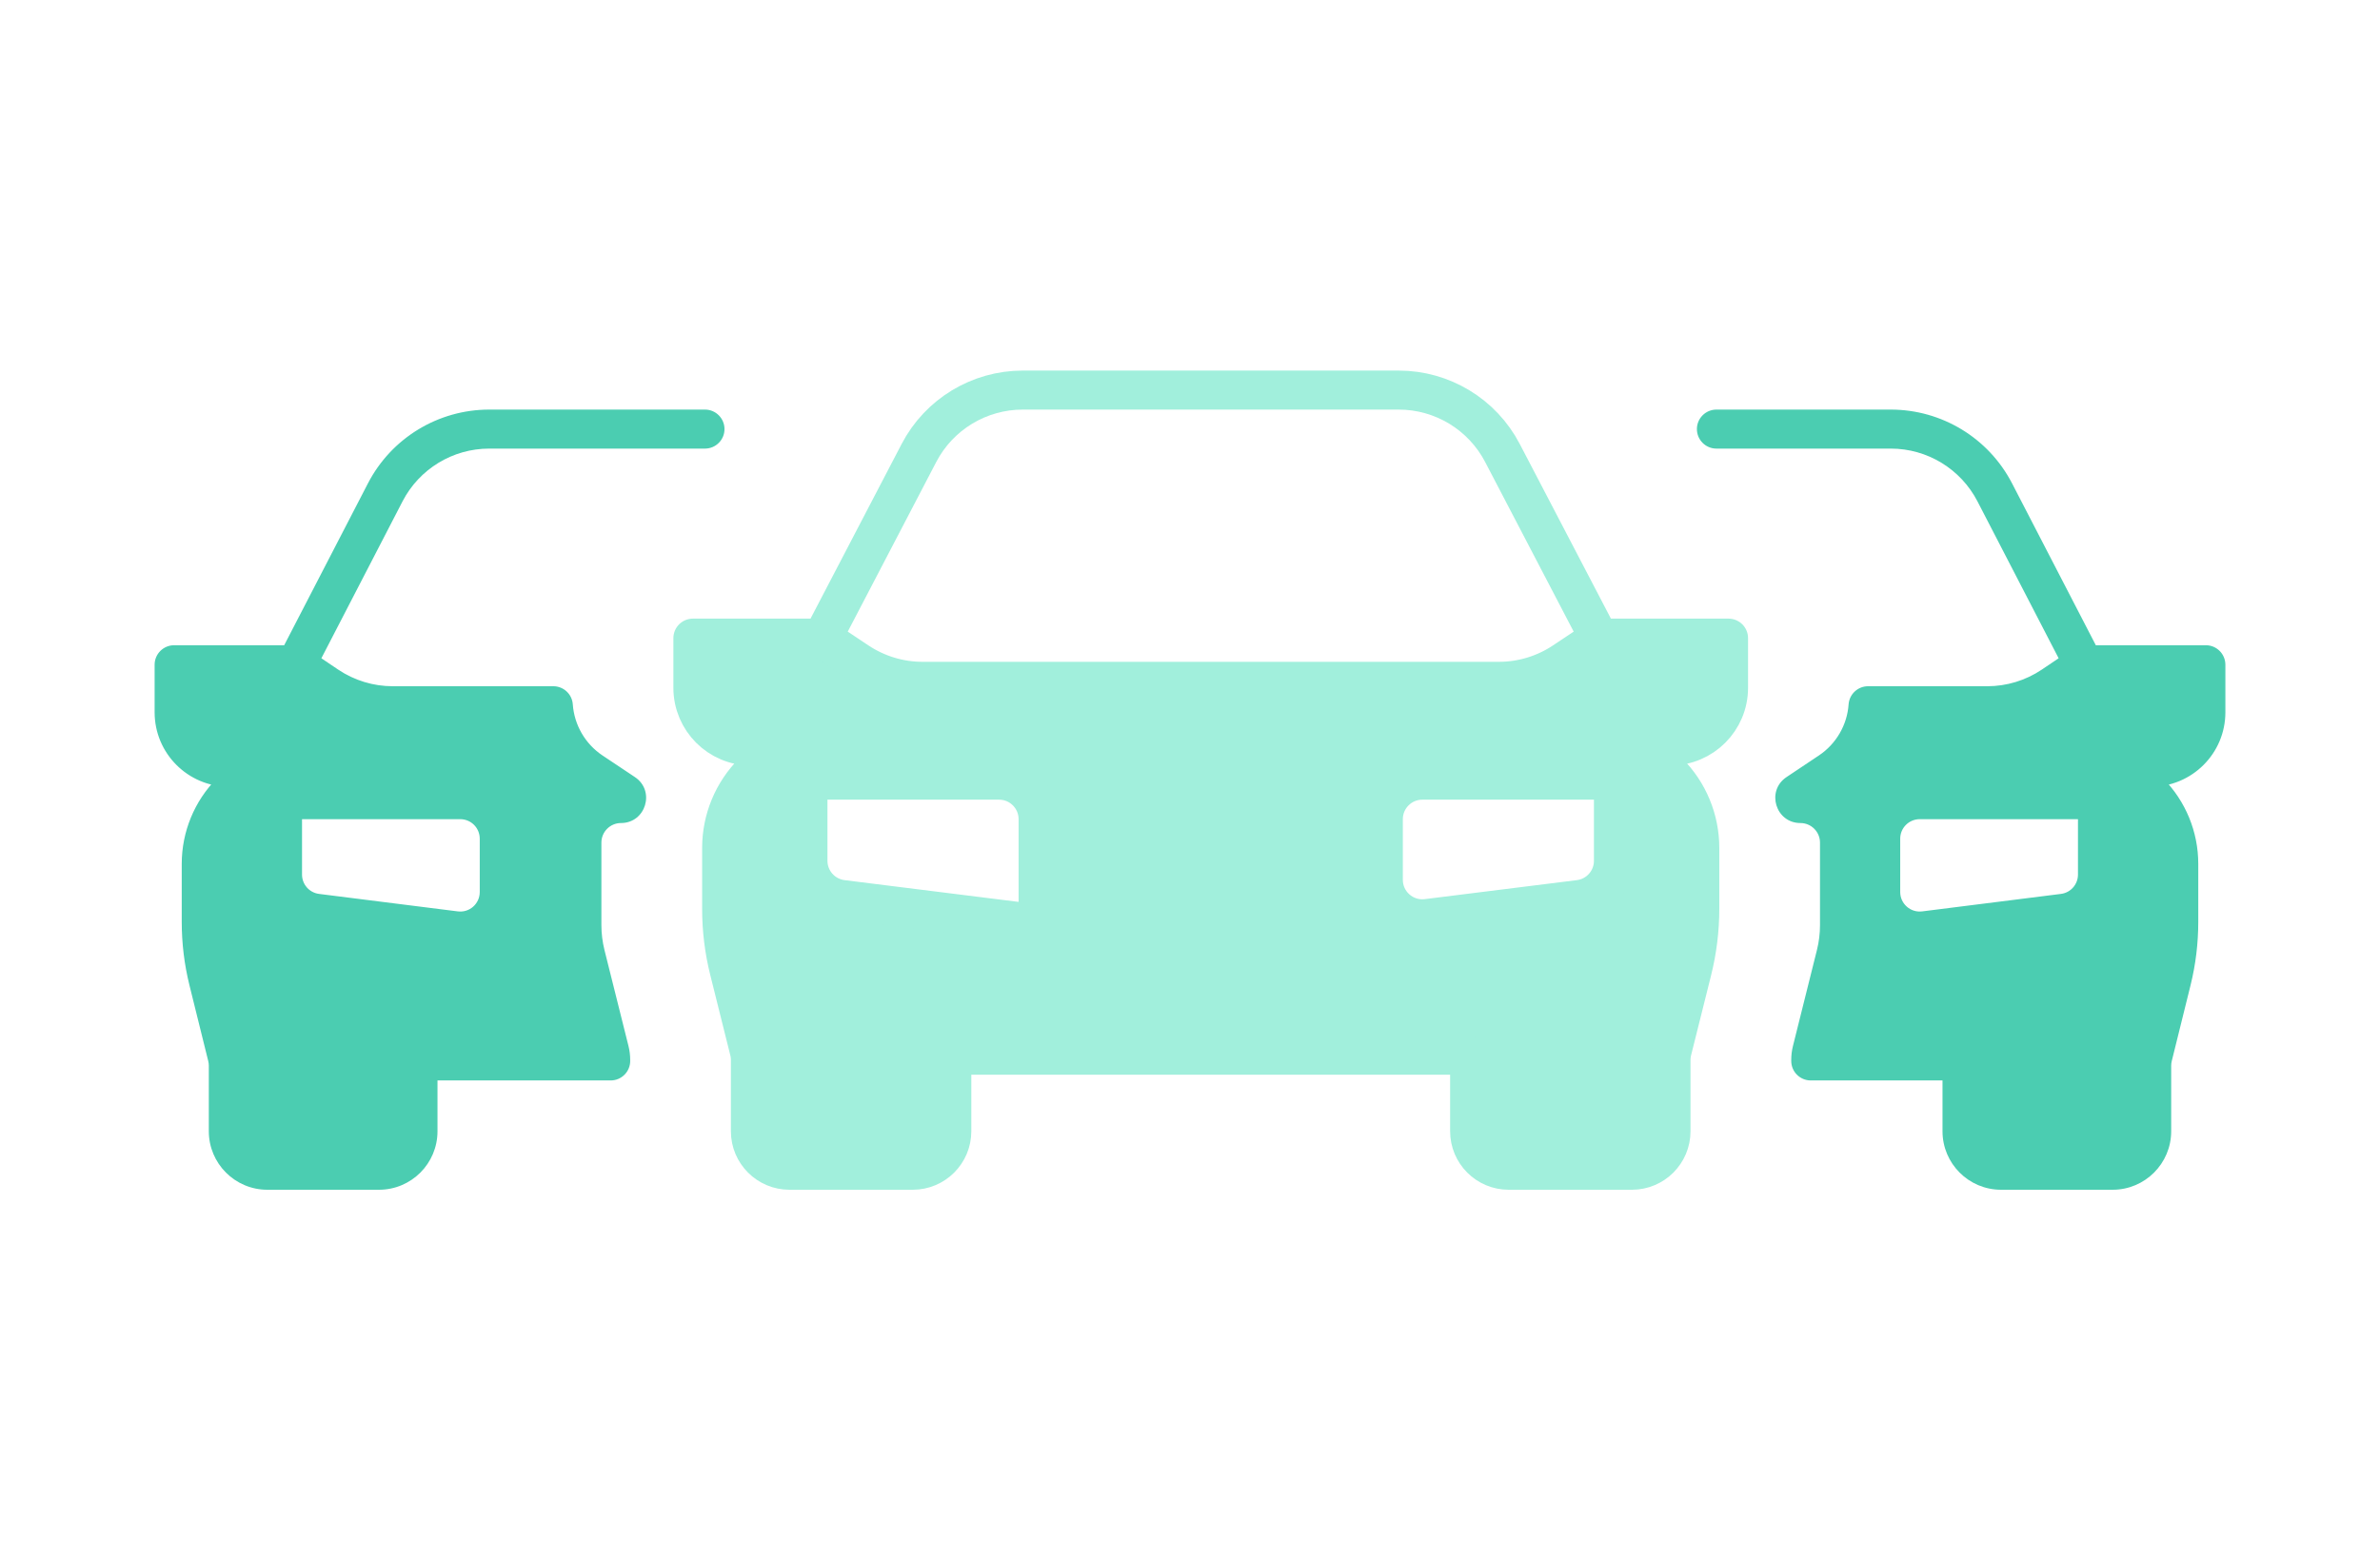 <?xml version="1.0" encoding="UTF-8"?> <svg xmlns="http://www.w3.org/2000/svg" width="61" height="40" viewBox="0 0 61 40" fill="none"><path fill-rule="evenodd" clip-rule="evenodd" d="M21.077 16.359H17.759V17.632C17.759 18.456 18.426 19.124 19.25 19.124V19.124C19.516 19.124 19.649 19.445 19.461 19.634L19.301 19.794C18.785 20.309 18.496 21.008 18.496 21.737V23.299C18.496 23.832 18.561 24.363 18.691 24.88L19.203 26.931C19.223 27.011 19.233 27.092 19.233 27.174V29C19.233 29.552 19.681 30 20.233 30H23.395C23.947 30 24.395 29.552 24.395 29V27.051H37.667V29C37.667 29.552 38.114 30 38.667 30H41.828C42.38 30 42.828 29.552 42.828 29V27.174C42.828 27.092 42.838 27.011 42.858 26.931L43.371 24.88C43.5 24.363 43.566 23.832 43.566 23.299V21.737C43.566 21.008 43.276 20.309 42.761 19.794L42.6 19.634C42.412 19.445 42.545 19.124 42.811 19.124V19.124C43.635 19.124 44.303 18.456 44.303 17.632V16.359H40.985L40.082 16.961C39.589 17.29 39.01 17.466 38.417 17.466H23.644C23.052 17.466 22.473 17.29 21.98 16.961L21.077 16.359ZM26.607 21C26.607 20.448 26.159 20 25.607 20H20.708V22.067C20.708 22.571 21.084 22.996 21.584 23.059L26.607 23.687V21ZM35.455 21C35.455 20.448 35.903 20 36.455 20H41.353V22.067C41.353 22.571 40.978 22.996 40.478 23.059L36.579 23.546C35.982 23.621 35.455 23.155 35.455 22.554V21Z" fill="#A1EFDC"></path><path d="M40.985 16.359L38.508 11.612C37.991 10.621 36.966 10 35.848 10H26.213C25.096 10 24.07 10.621 23.553 11.612L21.077 16.359M40.985 16.359H44.303V17.632C44.303 18.456 43.635 19.124 42.811 19.124V19.124C42.545 19.124 42.412 19.445 42.6 19.634L42.761 19.794C43.276 20.309 43.566 21.008 43.566 21.737V23.299C43.566 23.832 43.5 24.363 43.371 24.88L42.858 26.931C42.838 27.011 42.828 27.092 42.828 27.174V29C42.828 29.552 42.38 30 41.828 30H38.667C38.114 30 37.667 29.552 37.667 29V27.051H24.395V29C24.395 29.552 23.947 30 23.395 30H20.233C19.681 30 19.233 29.552 19.233 29V27.174C19.233 27.092 19.223 27.011 19.203 26.931L18.691 24.88C18.561 24.363 18.496 23.832 18.496 23.299V21.737C18.496 21.008 18.785 20.309 19.301 19.794L19.461 19.634C19.649 19.445 19.516 19.124 19.25 19.124V19.124C18.426 19.124 17.759 18.456 17.759 17.632V16.359H21.077M40.985 16.359L40.082 16.961C39.589 17.29 39.01 17.466 38.417 17.466H23.644C23.052 17.466 22.473 17.29 21.98 16.961L21.077 16.359M20.708 20H25.607C26.159 20 26.607 20.448 26.607 21V23.687L21.584 23.059C21.084 22.996 20.708 22.571 20.708 22.067V20ZM41.353 20H36.455C35.903 20 35.455 20.448 35.455 21V22.554C35.455 23.155 35.982 23.621 36.579 23.546L40.478 23.059C40.978 22.996 41.353 22.571 41.353 22.067V20Z" stroke="#A1EFDC" stroke-linecap="round" stroke-linejoin="round"></path><path fill-rule="evenodd" clip-rule="evenodd" d="M46.41 27.198H50.287V29C50.287 29.552 50.735 30 51.287 30H54.148C54.7 30 55.148 29.552 55.148 29V27.32C55.148 27.239 55.158 27.158 55.177 27.08L55.659 25.135C55.781 24.644 55.842 24.141 55.842 23.635V22.145C55.842 21.456 55.57 20.794 55.085 20.305L54.929 20.148C54.753 19.97 54.879 19.668 55.129 19.668C55.907 19.668 56.537 19.038 56.537 18.26V17.041H53.412L52.609 17.581C52.114 17.914 51.531 18.092 50.934 18.092H47.879C47.83 18.775 47.469 19.401 46.895 19.784L46.066 20.337C45.948 20.415 46.004 20.599 46.145 20.599C46.699 20.599 47.147 21.047 47.147 21.601V23.717C47.147 23.972 47.116 24.226 47.054 24.474L46.44 26.931C46.42 27.011 46.41 27.092 46.41 27.174V27.198ZM49.203 20.5C48.651 20.5 48.203 20.948 48.203 21.5V22.868C48.203 23.47 48.731 23.936 49.329 23.861L52.884 23.412C53.384 23.349 53.759 22.924 53.759 22.42V20.5H49.203Z" fill="#4BCDB1"></path><path d="M46.41 27.198H45.91C45.91 27.474 46.134 27.698 46.41 27.698V27.198ZM50.287 27.198H50.787C50.787 26.922 50.563 26.698 50.287 26.698V27.198ZM55.177 27.08L55.663 27.2L55.663 27.2L55.177 27.08ZM55.659 25.135L55.174 25.015L55.174 25.015L55.659 25.135ZM55.085 20.305L55.44 19.953L55.44 19.953L55.085 20.305ZM54.929 20.148L54.574 20.5L54.574 20.5L54.929 20.148ZM56.537 17.041H57.037C57.037 16.765 56.813 16.541 56.537 16.541V17.041ZM53.412 17.041V16.541C53.312 16.541 53.215 16.571 53.133 16.626L53.412 17.041ZM52.609 17.581L52.888 17.996L52.888 17.996L52.609 17.581ZM47.879 18.092V17.592C47.617 17.592 47.399 17.795 47.38 18.057L47.879 18.092ZM46.895 19.784L47.172 20.2L47.172 20.2L46.895 19.784ZM46.066 20.337L45.789 19.921L45.789 19.921L46.066 20.337ZM49.329 23.861L49.266 23.364L49.266 23.364L49.329 23.861ZM52.884 23.412L52.947 23.908L52.947 23.908L52.884 23.412ZM53.759 20.5H54.259C54.259 20.224 54.035 20 53.759 20V20.5ZM52.968 17.271C53.095 17.516 53.396 17.612 53.642 17.485C53.887 17.358 53.983 17.057 53.856 16.811L52.968 17.271ZM51.126 12.622L50.682 12.851L50.682 12.851L51.126 12.622ZM43.992 10.5C43.716 10.5 43.492 10.724 43.492 11C43.492 11.276 43.716 11.5 43.992 11.5V10.5ZM46.41 27.198V27.698H50.287V27.198V26.698H46.41V27.198ZM50.287 27.198H49.787V29H50.287H50.787V27.198H50.287ZM50.287 29H49.787C49.787 29.828 50.458 30.5 51.287 30.5V30V29.5C51.011 29.5 50.787 29.276 50.787 29H50.287ZM51.287 30V30.5H54.148V30V29.5H51.287V30ZM54.148 30V30.5C54.976 30.5 55.648 29.828 55.648 29H55.148H54.648C54.648 29.276 54.424 29.5 54.148 29.5V30ZM55.148 29H55.648V27.32H55.148H54.648V29H55.148ZM55.148 27.32H55.648C55.648 27.28 55.653 27.239 55.663 27.2L55.177 27.08L54.692 26.959C54.663 27.077 54.648 27.198 54.648 27.32H55.148ZM55.177 27.08L55.663 27.2L56.145 25.255L55.659 25.135L55.174 25.015L54.692 26.959L55.177 27.08ZM55.659 25.135L56.145 25.255C56.276 24.725 56.342 24.181 56.342 23.635H55.842H55.342C55.342 24.1 55.286 24.563 55.174 25.015L55.659 25.135ZM55.842 23.635H56.342V22.145H55.842H55.342V23.635H55.842ZM55.842 22.145H56.342C56.342 21.324 56.018 20.536 55.44 19.953L55.085 20.305L54.73 20.657C55.122 21.053 55.342 21.588 55.342 22.145H55.842ZM55.085 20.305L55.44 19.953L55.284 19.796L54.929 20.148L54.574 20.5L54.73 20.657L55.085 20.305ZM54.929 20.148L55.284 19.796C55.421 19.934 55.323 20.168 55.129 20.168V19.668V19.168C54.434 19.168 54.085 20.006 54.574 20.5L54.929 20.148ZM55.129 19.668V20.168C56.183 20.168 57.037 19.314 57.037 18.26H56.537H56.037C56.037 18.762 55.63 19.168 55.129 19.168V19.668ZM56.537 18.26H57.037V17.041H56.537H56.037V18.26H56.537ZM56.537 17.041V16.541H53.412V17.041V17.541H56.537V17.041ZM53.412 17.041L53.133 16.626L52.33 17.167L52.609 17.581L52.888 17.996L53.691 17.456L53.412 17.041ZM52.609 17.581L52.33 17.167C51.917 17.444 51.431 17.592 50.934 17.592V18.092V18.592C51.63 18.592 52.31 18.385 52.888 17.996L52.609 17.581ZM50.934 18.092V17.592H47.879V18.092V18.592H50.934V18.092ZM47.879 18.092L47.38 18.057C47.343 18.586 47.062 19.071 46.617 19.368L46.895 19.784L47.172 20.2C47.876 19.731 48.318 18.964 48.378 18.128L47.879 18.092ZM46.895 19.784L46.617 19.368L45.789 19.921L46.066 20.337L46.343 20.753L47.172 20.2L46.895 19.784ZM46.066 20.337L45.789 19.921C45.259 20.274 45.509 21.099 46.145 21.099V20.599V20.099C46.498 20.099 46.637 20.557 46.343 20.753L46.066 20.337ZM46.145 20.599V21.099C46.422 21.099 46.647 21.324 46.647 21.601H47.147H47.647C47.647 20.771 46.975 20.099 46.145 20.099V20.599ZM47.147 21.601H46.647V23.717H47.147H47.647V21.601H47.147ZM47.147 23.717H46.647C46.647 23.931 46.621 24.145 46.569 24.352L47.054 24.474L47.539 24.595C47.611 24.308 47.647 24.013 47.647 23.717H47.147ZM47.054 24.474L46.569 24.352L45.955 26.81L46.44 26.931L46.925 27.052L47.539 24.595L47.054 24.474ZM46.44 26.931L45.955 26.81C45.925 26.929 45.91 27.051 45.91 27.174H46.41H46.91C46.91 27.133 46.915 27.092 46.925 27.052L46.44 26.931ZM46.41 27.174H45.91V27.198H46.41H46.91V27.174H46.41ZM48.203 21.5H48.703C48.703 21.224 48.927 21 49.203 21V20.5V20C48.375 20 47.703 20.672 47.703 21.5H48.203ZM48.203 22.868H48.703V21.5H48.203H47.703V22.868H48.203ZM49.329 23.861L49.266 23.364C48.968 23.402 48.703 23.169 48.703 22.868H48.203H47.703C47.703 23.771 48.495 24.47 49.391 24.357L49.329 23.861ZM52.884 23.412L52.822 22.916L49.266 23.364L49.329 23.861L49.391 24.357L52.947 23.908L52.884 23.412ZM53.759 22.42H53.259C53.259 22.672 53.072 22.885 52.822 22.916L52.884 23.412L52.947 23.908C53.697 23.814 54.259 23.176 54.259 22.42H53.759ZM53.759 20.5H53.259V22.42H53.759H54.259V20.5H53.759ZM49.203 20.5V21H53.759V20.5V20H49.203V20.5ZM53.412 17.041L53.856 16.811L51.57 12.392L51.126 12.622L50.682 12.851L52.968 17.271L53.412 17.041ZM48.461 11V10.5H43.992V11V11.5H48.461V11ZM51.126 12.622L51.57 12.392C50.969 11.23 49.77 10.5 48.461 10.5V11V11.5C49.396 11.5 50.252 12.021 50.682 12.851L51.126 12.622Z" fill="#4BCDB1"></path><path fill-rule="evenodd" clip-rule="evenodd" d="M15.652 27.198H10.713V29C10.713 29.552 10.265 30 9.713 30H6.852C6.3 30 5.852 29.552 5.852 29V27.32C5.852 27.239 5.842 27.158 5.823 27.08L5.341 25.135C5.219 24.644 5.158 24.141 5.158 23.635V22.145C5.158 21.456 5.43 20.794 5.915 20.305L6.071 20.148C6.247 19.97 6.121 19.668 5.871 19.668C5.093 19.668 4.463 19.038 4.463 18.26V17.041H7.588L8.391 17.581C8.886 17.914 9.469 18.092 10.066 18.092H14.182C14.231 18.775 14.592 19.401 15.167 19.784L15.996 20.337C16.113 20.415 16.058 20.599 15.916 20.599C15.363 20.599 14.914 21.047 14.914 21.601V23.717C14.914 23.972 14.945 24.226 15.007 24.474L15.622 26.931C15.642 27.011 15.652 27.092 15.652 27.174V27.198ZM11.796 20.5C12.349 20.5 12.796 20.948 12.796 21.5V22.868C12.796 23.47 12.269 23.936 11.671 23.861L8.116 23.412C7.616 23.349 7.241 22.924 7.241 22.42V20.5H11.796Z" fill="#4BCDB1"></path><path d="M15.652 27.198H16.152C16.152 27.474 15.928 27.698 15.652 27.698V27.198ZM10.713 27.198H10.213C10.213 26.922 10.437 26.698 10.713 26.698V27.198ZM5.823 27.08L5.337 27.2L5.337 27.2L5.823 27.08ZM5.341 25.135L4.855 25.255L4.855 25.255L5.341 25.135ZM5.915 20.305L5.56 19.953L5.56 19.953L5.915 20.305ZM6.071 20.148L6.426 20.5L6.426 20.5L6.071 20.148ZM4.463 17.041H3.963C3.963 16.765 4.187 16.541 4.463 16.541V17.041ZM7.588 17.041V16.541C7.688 16.541 7.785 16.571 7.867 16.626L7.588 17.041ZM8.391 17.581L8.67 17.167L8.67 17.167L8.391 17.581ZM14.182 18.092V17.592C14.445 17.592 14.663 17.795 14.681 18.057L14.182 18.092ZM15.167 19.784L14.89 20.2L14.89 20.2L15.167 19.784ZM15.996 20.337L16.273 19.921L16.273 19.921L15.996 20.337ZM11.671 23.861L11.734 23.364L11.734 23.364L11.671 23.861ZM8.116 23.412L8.053 23.908L8.053 23.908L8.116 23.412ZM7.241 20.5H6.741C6.741 20.224 6.965 20 7.241 20V20.5ZM8.032 17.271C7.905 17.516 7.604 17.612 7.358 17.485C7.113 17.358 7.017 17.057 7.144 16.811L8.032 17.271ZM9.874 12.622L9.43 12.392L9.43 12.392L9.874 12.622ZM18.069 10.5C18.345 10.5 18.569 10.724 18.569 11C18.569 11.276 18.345 11.5 18.069 11.5V10.5ZM15.652 27.198V27.698H10.713V27.198V26.698H15.652V27.198ZM10.713 27.198H11.213V29H10.713H10.213V27.198H10.713ZM10.713 29H11.213C11.213 29.828 10.542 30.5 9.713 30.5V30V29.5C9.989 29.5 10.213 29.276 10.213 29H10.713ZM9.713 30V30.5H6.852V30V29.5H9.713V30ZM6.852 30V30.5C6.024 30.5 5.352 29.828 5.352 29H5.852H6.352C6.352 29.276 6.576 29.5 6.852 29.5V30ZM5.852 29H5.352V27.32H5.852H6.352V29H5.852ZM5.852 27.32H5.352C5.352 27.28 5.347 27.239 5.337 27.2L5.823 27.08L6.308 26.959C6.337 27.077 6.352 27.198 6.352 27.32H5.852ZM5.823 27.08L5.337 27.2L4.855 25.255L5.341 25.135L5.826 25.015L6.308 26.959L5.823 27.08ZM5.341 25.135L4.855 25.255C4.724 24.725 4.658 24.181 4.658 23.635H5.158H5.658C5.658 24.1 5.714 24.563 5.826 25.015L5.341 25.135ZM5.158 23.635H4.658V22.145H5.158H5.658V23.635H5.158ZM5.158 22.145H4.658C4.658 21.324 4.982 20.536 5.56 19.953L5.915 20.305L6.271 20.657C5.878 21.053 5.658 21.588 5.658 22.145H5.158ZM5.915 20.305L5.56 19.953L5.716 19.796L6.071 20.148L6.426 20.5L6.271 20.657L5.915 20.305ZM6.071 20.148L5.716 19.796C5.579 19.934 5.677 20.168 5.871 20.168V19.668V19.168C6.566 19.168 6.915 20.006 6.426 20.5L6.071 20.148ZM5.871 19.668V20.168C4.817 20.168 3.963 19.314 3.963 18.26H4.463H4.963C4.963 18.762 5.37 19.168 5.871 19.168V19.668ZM4.463 18.26H3.963V17.041H4.463H4.963V18.26H4.463ZM4.463 17.041V16.541H7.588V17.041V17.541H4.463V17.041ZM7.588 17.041L7.867 16.626L8.67 17.167L8.391 17.581L8.112 17.996L7.309 17.456L7.588 17.041ZM8.391 17.581L8.67 17.167C9.083 17.444 9.569 17.592 10.066 17.592V18.092V18.592C9.37 18.592 8.69 18.385 8.112 17.996L8.391 17.581ZM10.066 18.092V17.592H14.182V18.092V18.592H10.066V18.092ZM14.182 18.092L14.681 18.057C14.719 18.586 14.999 19.071 15.444 19.368L15.167 19.784L14.89 20.2C14.186 19.731 13.743 18.964 13.684 18.128L14.182 18.092ZM15.167 19.784L15.444 19.368L16.273 19.921L15.996 20.337L15.718 20.753L14.89 20.2L15.167 19.784ZM15.996 20.337L16.273 19.921C16.802 20.274 16.552 21.099 15.916 21.099V20.599V20.099C15.563 20.099 15.425 20.557 15.718 20.753L15.996 20.337ZM15.916 20.599V21.099C15.639 21.099 15.414 21.324 15.414 21.601H14.914H14.414C14.414 20.771 15.087 20.099 15.916 20.099V20.599ZM14.914 21.601H15.414V23.717H14.914H14.414V21.601H14.914ZM14.914 23.717H15.414C15.414 23.931 15.441 24.145 15.492 24.352L15.007 24.474L14.522 24.595C14.45 24.308 14.414 24.013 14.414 23.717H14.914ZM15.007 24.474L15.492 24.352L16.107 26.81L15.622 26.931L15.137 27.052L14.522 24.595L15.007 24.474ZM15.622 26.931L16.107 26.81C16.137 26.929 16.152 27.051 16.152 27.174H15.652H15.152C15.152 27.133 15.147 27.092 15.137 27.052L15.622 26.931ZM15.652 27.174H16.152V27.198H15.652H15.152V27.174H15.652ZM12.796 21.5H12.296C12.296 21.224 12.073 21 11.796 21V20.5V20C12.625 20 13.296 20.672 13.296 21.5H12.796ZM12.796 22.868H12.296V21.5H12.796H13.296V22.868H12.796ZM11.671 23.861L11.734 23.364C12.033 23.402 12.296 23.169 12.296 22.868H12.796H13.296C13.296 23.771 12.505 24.47 11.609 24.357L11.671 23.861ZM8.116 23.412L8.178 22.916L11.734 23.364L11.671 23.861L11.609 24.357L8.053 23.908L8.116 23.412ZM7.241 22.42H7.741C7.741 22.672 7.928 22.885 8.178 22.916L8.116 23.412L8.053 23.908C7.303 23.814 6.741 23.176 6.741 22.42H7.241ZM7.241 20.5H7.741V22.42H7.241H6.741V20.5H7.241ZM11.796 20.5V21H7.241V20.5V20H11.796V20.5ZM7.588 17.041L7.144 16.811L9.43 12.392L9.874 12.622L10.318 12.851L8.032 17.271L7.588 17.041ZM12.539 11V10.5H18.069V11V11.5H12.539V11ZM9.874 12.622L9.43 12.392C10.031 11.23 11.23 10.5 12.539 10.5V11V11.5C11.604 11.5 10.748 12.021 10.318 12.851L9.874 12.622Z" fill="#4BCDB1"></path></svg> 